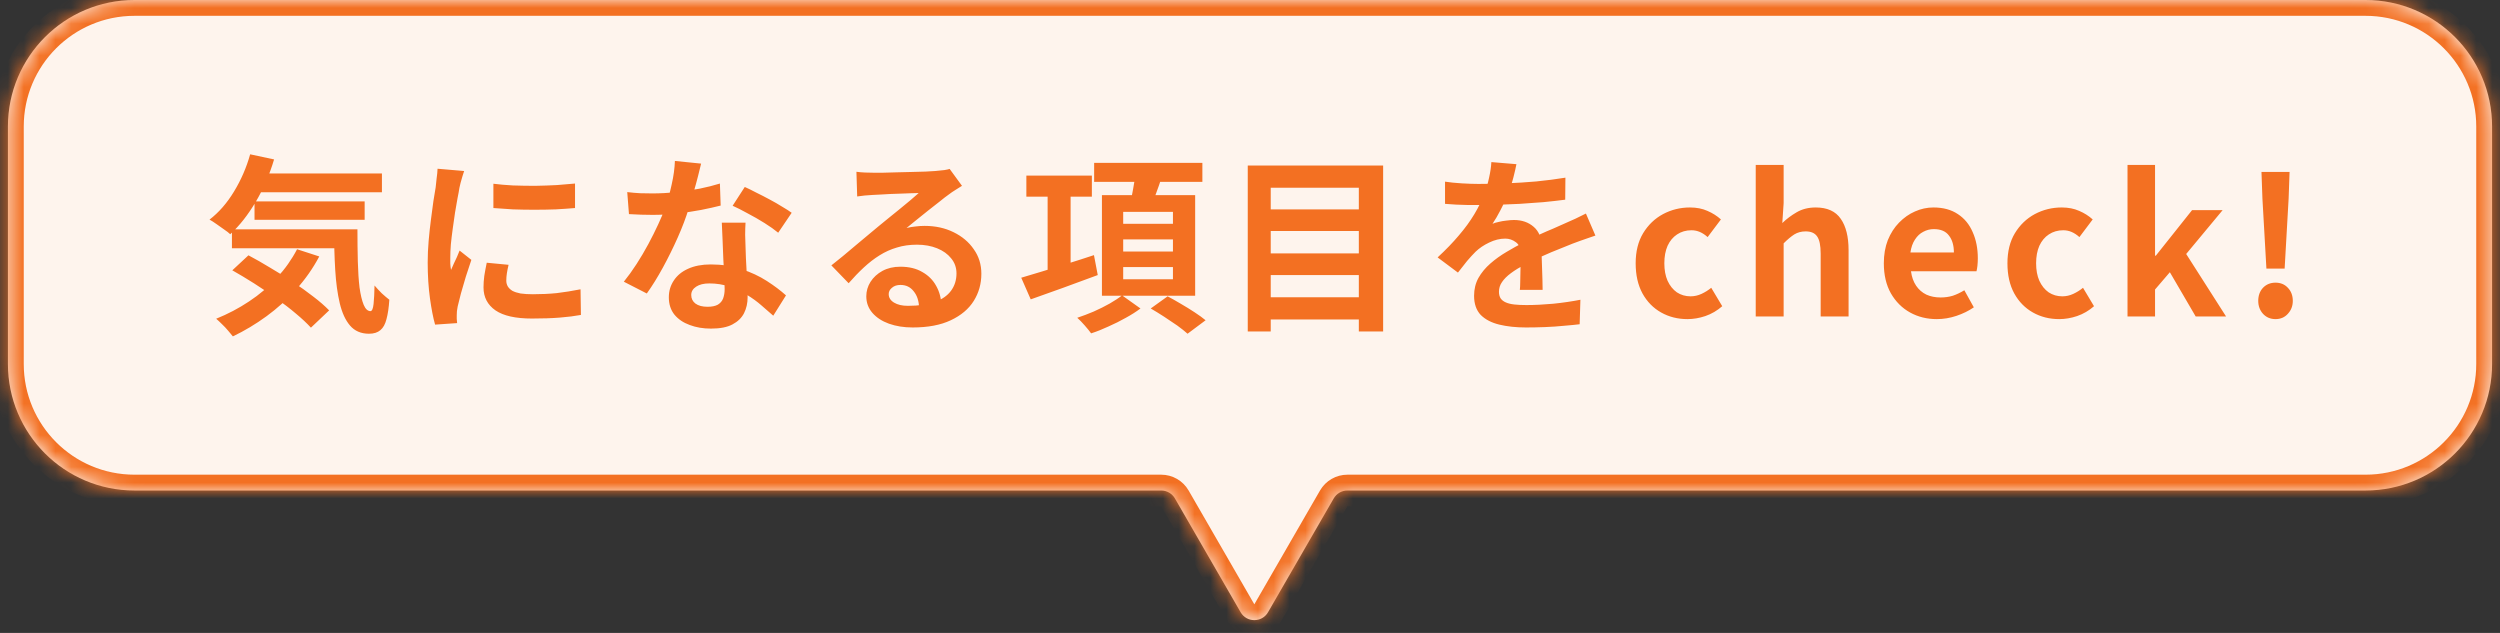 <svg width="158" height="40" viewBox="0 0 158 40" fill="none" xmlns="http://www.w3.org/2000/svg">
<rect x="0" y="0" width="158" height="40" fill="#333333" stroke="none"/>
<mask id="path-1-inside-1_4781_11078" fill="white">
<path fill-rule="evenodd" clip-rule="evenodd" d="M8.5 0C4.082 0 0.5 3.582 0.5 8V23C0.5 27.418 4.082 31 8.5 31H73.388C73.745 31 74.075 31.191 74.254 31.5L78.407 38.693C78.791 39.359 79.754 39.359 80.139 38.693L84.291 31.5C84.47 31.191 84.8 31 85.157 31H149.5C153.918 31 157.5 27.418 157.5 23V8C157.5 3.582 153.918 0 149.5 0H8.5Z"/>
</mask>
<path fill-rule="evenodd" clip-rule="evenodd" d="M8.5 0C4.082 0 0.5 3.582 0.5 8V23C0.5 27.418 4.082 31 8.5 31H73.388C73.745 31 74.075 31.191 74.254 31.5L78.407 38.693C78.791 39.359 79.754 39.359 80.139 38.693L84.291 31.5C84.47 31.191 84.8 31 85.157 31H149.5C153.918 31 157.5 27.418 157.5 23V8C157.5 3.582 153.918 0 149.5 0H8.5Z" fill="#FEF4ED"/>
<path d="M84.291 31.5L85.157 32L84.291 31.5ZM78.407 38.693L77.541 39.193L78.407 38.693ZM80.139 38.693L81.005 39.193L80.139 38.693ZM74.254 31.5L73.388 32L74.254 31.5ZM1.5 8C1.5 4.134 4.634 1 8.5 1V-1C3.529 -1 -0.5 3.029 -0.5 8H1.5ZM1.5 23V8H-0.5V23H1.5ZM8.5 30C4.634 30 1.5 26.866 1.5 23H-0.5C-0.5 27.971 3.529 32 8.5 32V30ZM73.388 30H8.5V32H73.388V30ZM73.388 32L77.541 39.193L79.273 38.193L75.12 31L73.388 32ZM81.005 39.193L85.157 32L83.425 31L79.273 38.193L81.005 39.193ZM149.5 30H85.157V32H149.5V30ZM156.5 23C156.5 26.866 153.366 30 149.5 30V32C154.471 32 158.5 27.971 158.5 23H156.5ZM156.5 8V23H158.5V8H156.5ZM149.5 1C153.366 1 156.5 4.134 156.5 8H158.5C158.5 3.029 154.471 -1 149.5 -1V1ZM8.5 1H149.5V-1H8.5V1ZM85.157 32H85.157V30C84.443 30 83.783 30.381 83.425 31L85.157 32ZM77.541 39.193C78.31 40.526 80.235 40.526 81.005 39.193L79.273 38.193L77.541 39.193ZM73.388 32L75.12 31C74.763 30.381 74.102 30 73.388 30V32Z" fill="#F37022" mask="url(#path-1-inside-1_4781_11078)"/>
<path d="M15.954 10.964H24.138V12.152H15.954V10.964ZM16.086 12.728H23.046V13.892H16.086V12.728ZM14.658 14.492H21.582V15.692H14.658V14.492ZM15.81 9.752L17.322 10.076C17.034 11.044 16.646 11.94 16.158 12.764C15.67 13.588 15.134 14.268 14.55 14.804C14.462 14.716 14.334 14.616 14.166 14.504C14.006 14.384 13.842 14.268 13.674 14.156C13.506 14.036 13.362 13.944 13.242 13.88C13.834 13.424 14.35 12.832 14.79 12.104C15.238 11.368 15.578 10.584 15.81 9.752ZM18.774 15.752L20.178 16.208C19.778 16.96 19.29 17.656 18.714 18.296C18.146 18.928 17.522 19.492 16.842 19.988C16.162 20.484 15.454 20.908 14.718 21.26C14.646 21.164 14.546 21.044 14.418 20.9C14.298 20.756 14.166 20.616 14.022 20.48C13.886 20.344 13.766 20.232 13.662 20.144C14.398 19.848 15.09 19.484 15.738 19.052C16.394 18.62 16.978 18.124 17.49 17.564C18.01 17.004 18.438 16.4 18.774 15.752ZM21.114 14.492H22.59C22.59 15.212 22.598 15.888 22.614 16.52C22.63 17.144 22.666 17.692 22.722 18.164C22.786 18.628 22.874 18.996 22.986 19.268C23.098 19.532 23.242 19.664 23.418 19.664C23.514 19.656 23.578 19.504 23.61 19.208C23.642 18.912 23.662 18.524 23.67 18.044C23.806 18.204 23.958 18.368 24.126 18.536C24.302 18.696 24.462 18.832 24.606 18.944C24.574 19.44 24.514 19.848 24.426 20.168C24.346 20.488 24.218 20.72 24.042 20.864C23.866 21.016 23.626 21.092 23.322 21.092C22.818 21.092 22.418 20.92 22.122 20.576C21.834 20.24 21.618 19.772 21.474 19.172C21.33 18.564 21.234 17.86 21.186 17.06C21.138 16.26 21.114 15.404 21.114 14.492ZM14.682 17.084L15.702 16.136C16.142 16.368 16.598 16.628 17.07 16.916C17.55 17.196 18.022 17.492 18.486 17.804C18.958 18.116 19.394 18.428 19.794 18.74C20.194 19.044 20.53 19.336 20.802 19.616L19.65 20.708C19.402 20.436 19.086 20.14 18.702 19.82C18.326 19.5 17.91 19.18 17.454 18.86C17.006 18.532 16.542 18.216 16.062 17.912C15.582 17.608 15.122 17.332 14.682 17.084ZM31.182 11.612C31.55 11.66 31.962 11.696 32.418 11.72C32.882 11.736 33.35 11.744 33.822 11.744C34.302 11.736 34.762 11.72 35.202 11.696C35.642 11.664 36.022 11.632 36.342 11.6V13.148C35.974 13.18 35.57 13.208 35.13 13.232C34.69 13.248 34.238 13.256 33.774 13.256C33.31 13.256 32.854 13.248 32.406 13.232C31.966 13.208 31.558 13.18 31.182 13.148V11.612ZM32.142 16.736C32.094 16.936 32.058 17.116 32.034 17.276C32.01 17.428 31.998 17.584 31.998 17.744C31.998 17.872 32.03 17.992 32.094 18.104C32.158 18.208 32.254 18.3 32.382 18.38C32.518 18.452 32.69 18.508 32.898 18.548C33.114 18.58 33.374 18.596 33.678 18.596C34.214 18.596 34.718 18.572 35.19 18.524C35.662 18.468 36.162 18.388 36.69 18.284L36.714 19.904C36.33 19.976 35.886 20.032 35.382 20.072C34.886 20.112 34.298 20.132 33.618 20.132C32.586 20.132 31.818 19.96 31.314 19.616C30.81 19.264 30.558 18.78 30.558 18.164C30.558 17.932 30.574 17.692 30.606 17.444C30.646 17.188 30.698 16.908 30.762 16.604L32.142 16.736ZM29.334 10.808C29.302 10.888 29.266 11 29.226 11.144C29.186 11.288 29.146 11.428 29.106 11.564C29.074 11.7 29.05 11.804 29.034 11.876C29.01 12.044 28.97 12.264 28.914 12.536C28.866 12.8 28.814 13.1 28.758 13.436C28.71 13.764 28.662 14.1 28.614 14.444C28.566 14.788 28.526 15.12 28.494 15.44C28.47 15.76 28.458 16.04 28.458 16.28C28.458 16.392 28.458 16.52 28.458 16.664C28.466 16.808 28.482 16.94 28.506 17.06C28.562 16.924 28.622 16.788 28.686 16.652C28.75 16.516 28.814 16.38 28.878 16.244C28.942 16.1 28.998 15.964 29.046 15.836L29.79 16.424C29.678 16.752 29.562 17.104 29.442 17.48C29.33 17.856 29.226 18.212 29.13 18.548C29.042 18.876 28.974 19.148 28.926 19.364C28.91 19.452 28.894 19.552 28.878 19.664C28.87 19.776 28.866 19.864 28.866 19.928C28.866 19.992 28.866 20.068 28.866 20.156C28.874 20.252 28.882 20.34 28.89 20.42L27.498 20.516C27.378 20.1 27.27 19.548 27.174 18.86C27.078 18.164 27.03 17.408 27.03 16.592C27.03 16.144 27.05 15.688 27.09 15.224C27.13 14.76 27.178 14.316 27.234 13.892C27.29 13.46 27.342 13.068 27.39 12.716C27.446 12.364 27.494 12.072 27.534 11.84C27.55 11.672 27.57 11.484 27.594 11.276C27.626 11.06 27.646 10.856 27.654 10.664L29.334 10.808ZM39.642 12.14C39.898 12.172 40.17 12.196 40.458 12.212C40.754 12.22 41.014 12.224 41.238 12.224C41.734 12.224 42.234 12.196 42.738 12.14C43.25 12.084 43.742 12.012 44.214 11.924C44.686 11.828 45.114 11.72 45.498 11.6L45.546 12.992C45.202 13.08 44.79 13.172 44.31 13.268C43.838 13.356 43.338 13.432 42.81 13.496C42.282 13.552 41.762 13.58 41.25 13.58C41.01 13.58 40.766 13.576 40.518 13.568C40.27 13.56 40.014 13.548 39.75 13.532L39.642 12.14ZM44.31 10.34C44.262 10.54 44.198 10.8 44.118 11.12C44.038 11.44 43.946 11.776 43.842 12.128C43.746 12.48 43.642 12.828 43.53 13.172C43.354 13.748 43.122 14.36 42.834 15.008C42.546 15.656 42.234 16.288 41.898 16.904C41.562 17.52 41.222 18.068 40.878 18.548L39.426 17.804C39.698 17.468 39.966 17.096 40.23 16.688C40.494 16.28 40.742 15.86 40.974 15.428C41.206 14.996 41.414 14.58 41.598 14.18C41.79 13.772 41.942 13.404 42.054 13.076C42.206 12.652 42.338 12.18 42.45 11.66C42.57 11.132 42.638 10.636 42.654 10.172L44.31 10.34ZM47.118 14.072C47.102 14.328 47.094 14.584 47.094 14.84C47.102 15.088 47.11 15.344 47.118 15.608C47.126 15.792 47.134 16.028 47.142 16.316C47.158 16.596 47.174 16.896 47.19 17.216C47.206 17.528 47.218 17.828 47.226 18.116C47.242 18.396 47.25 18.62 47.25 18.788C47.25 19.156 47.174 19.492 47.022 19.796C46.87 20.092 46.626 20.328 46.29 20.504C45.962 20.68 45.51 20.768 44.934 20.768C44.438 20.768 43.99 20.692 43.59 20.54C43.19 20.396 42.87 20.18 42.63 19.892C42.39 19.596 42.27 19.228 42.27 18.788C42.27 18.396 42.374 18.044 42.582 17.732C42.79 17.412 43.09 17.164 43.482 16.988C43.882 16.804 44.362 16.712 44.922 16.712C45.626 16.712 46.274 16.812 46.866 17.012C47.458 17.204 47.99 17.452 48.462 17.756C48.934 18.06 49.338 18.364 49.674 18.668L48.87 19.952C48.654 19.76 48.406 19.544 48.126 19.304C47.854 19.064 47.546 18.84 47.202 18.632C46.866 18.424 46.498 18.252 46.098 18.116C45.706 17.98 45.282 17.912 44.826 17.912C44.482 17.912 44.206 17.98 43.998 18.116C43.79 18.252 43.686 18.428 43.686 18.644C43.686 18.868 43.774 19.048 43.95 19.184C44.134 19.32 44.39 19.388 44.718 19.388C44.99 19.388 45.206 19.344 45.366 19.256C45.526 19.16 45.638 19.028 45.702 18.86C45.766 18.684 45.798 18.488 45.798 18.272C45.798 18.088 45.79 17.828 45.774 17.492C45.758 17.156 45.738 16.784 45.714 16.376C45.698 15.968 45.682 15.56 45.666 15.152C45.65 14.744 45.634 14.384 45.618 14.072H47.118ZM49.182 14.708C48.95 14.516 48.662 14.312 48.318 14.096C47.974 13.88 47.618 13.676 47.25 13.484C46.89 13.284 46.574 13.124 46.302 13.004L47.07 11.816C47.286 11.912 47.53 12.032 47.802 12.176C48.082 12.312 48.362 12.456 48.642 12.608C48.93 12.76 49.194 12.912 49.434 13.064C49.682 13.208 49.882 13.336 50.034 13.448L49.182 14.708ZM54.126 10.856C54.294 10.88 54.474 10.896 54.666 10.904C54.858 10.912 55.042 10.916 55.218 10.916C55.346 10.916 55.538 10.916 55.794 10.916C56.05 10.908 56.338 10.9 56.658 10.892C56.986 10.884 57.31 10.876 57.63 10.868C57.95 10.86 58.238 10.852 58.494 10.844C58.758 10.828 58.962 10.816 59.106 10.808C59.354 10.784 59.55 10.764 59.694 10.748C59.838 10.724 59.946 10.7 60.018 10.676L60.798 11.744C60.662 11.832 60.522 11.92 60.378 12.008C60.234 12.096 60.094 12.192 59.958 12.296C59.798 12.408 59.606 12.556 59.382 12.74C59.158 12.916 58.918 13.104 58.662 13.304C58.414 13.504 58.17 13.7 57.93 13.892C57.698 14.084 57.486 14.256 57.294 14.408C57.494 14.36 57.686 14.328 57.87 14.312C58.054 14.288 58.242 14.276 58.434 14.276C59.114 14.276 59.722 14.408 60.258 14.672C60.802 14.936 61.23 15.296 61.542 15.752C61.862 16.2 62.022 16.716 62.022 17.3C62.022 17.932 61.862 18.504 61.542 19.016C61.222 19.528 60.738 19.936 60.09 20.24C59.45 20.544 58.646 20.696 57.678 20.696C57.126 20.696 56.626 20.616 56.178 20.456C55.738 20.296 55.39 20.068 55.134 19.772C54.878 19.476 54.75 19.128 54.75 18.728C54.75 18.4 54.838 18.096 55.014 17.816C55.198 17.528 55.45 17.296 55.77 17.12C56.098 16.944 56.474 16.856 56.898 16.856C57.45 16.856 57.914 16.968 58.29 17.192C58.674 17.408 58.966 17.7 59.166 18.068C59.374 18.436 59.482 18.84 59.49 19.28L58.086 19.472C58.078 19.032 57.966 18.68 57.75 18.416C57.542 18.144 57.262 18.008 56.91 18.008C56.686 18.008 56.506 18.068 56.37 18.188C56.234 18.3 56.166 18.432 56.166 18.584C56.166 18.808 56.278 18.988 56.502 19.124C56.726 19.26 57.018 19.328 57.378 19.328C58.058 19.328 58.626 19.248 59.082 19.088C59.538 18.92 59.878 18.684 60.102 18.38C60.334 18.068 60.45 17.7 60.45 17.276C60.45 16.916 60.338 16.6 60.114 16.328C59.898 16.056 59.602 15.844 59.226 15.692C58.85 15.54 58.426 15.464 57.954 15.464C57.49 15.464 57.066 15.524 56.682 15.644C56.298 15.756 55.934 15.92 55.59 16.136C55.254 16.344 54.922 16.6 54.594 16.904C54.274 17.2 53.954 17.532 53.634 17.9L52.542 16.772C52.758 16.596 53.002 16.4 53.274 16.184C53.546 15.96 53.822 15.728 54.102 15.488C54.39 15.248 54.658 15.024 54.906 14.816C55.162 14.6 55.378 14.42 55.554 14.276C55.722 14.14 55.918 13.98 56.142 13.796C56.366 13.612 56.598 13.424 56.838 13.232C57.078 13.032 57.306 12.844 57.522 12.668C57.738 12.484 57.918 12.328 58.062 12.2C57.942 12.2 57.786 12.204 57.594 12.212C57.402 12.22 57.19 12.228 56.958 12.236C56.734 12.244 56.506 12.252 56.274 12.26C56.05 12.268 55.838 12.28 55.638 12.296C55.446 12.304 55.286 12.312 55.158 12.32C54.998 12.328 54.83 12.34 54.654 12.356C54.478 12.372 54.318 12.392 54.174 12.416L54.126 10.856ZM64.866 11.096H69.006V12.428H64.866V11.096ZM66.21 11.876H67.662V17.552H66.21V11.876ZM64.542 17.552C64.926 17.44 65.366 17.308 65.862 17.156C66.366 17.004 66.898 16.84 67.458 16.664C68.026 16.488 68.586 16.308 69.138 16.124L69.378 17.384C68.642 17.656 67.902 17.928 67.158 18.2C66.414 18.472 65.742 18.712 65.142 18.92L64.542 17.552ZM69.15 10.292H75.99V11.492H69.15V10.292ZM70.986 15.128V15.896H74.13V15.128H70.986ZM70.986 16.88V17.648H74.13V16.88H70.986ZM70.986 13.388V14.144H74.13V13.388H70.986ZM69.642 12.332H75.534V18.692H69.642V12.332ZM71.754 10.952L73.434 11.156C73.314 11.532 73.186 11.9 73.05 12.26C72.922 12.62 72.802 12.928 72.69 13.184L71.406 12.956C71.478 12.66 71.546 12.328 71.61 11.96C71.682 11.592 71.73 11.256 71.754 10.952ZM70.914 18.668L72.078 19.496C71.814 19.696 71.506 19.892 71.154 20.084C70.802 20.284 70.434 20.468 70.05 20.636C69.674 20.812 69.31 20.956 68.958 21.068C68.862 20.932 68.726 20.764 68.55 20.564C68.382 20.372 68.226 20.212 68.082 20.084C68.418 19.972 68.766 19.84 69.126 19.688C69.486 19.528 69.822 19.36 70.134 19.184C70.454 19 70.714 18.828 70.914 18.668ZM72.726 19.496L73.794 18.728C74.05 18.864 74.326 19.02 74.622 19.196C74.926 19.372 75.218 19.552 75.498 19.736C75.778 19.92 76.01 20.088 76.194 20.24L75.054 21.092C74.886 20.94 74.67 20.768 74.406 20.576C74.142 20.392 73.862 20.204 73.566 20.012C73.27 19.82 72.99 19.648 72.726 19.496ZM79.89 13.232H86.406V14.6H79.89V13.232ZM79.89 16.016H86.406V17.384H79.89V16.016ZM79.89 18.788H86.406V20.192H79.89V18.788ZM78.858 10.46H87.414V20.948H85.878V11.864H80.31V20.948H78.858V10.46ZM95.838 10.376C95.798 10.592 95.734 10.872 95.646 11.216C95.558 11.56 95.43 11.948 95.262 12.38C95.134 12.676 94.986 12.984 94.818 13.304C94.658 13.616 94.494 13.896 94.326 14.144C94.43 14.096 94.562 14.056 94.722 14.024C94.882 13.984 95.046 13.956 95.214 13.94C95.39 13.916 95.546 13.904 95.682 13.904C96.186 13.904 96.602 14.048 96.93 14.336C97.266 14.624 97.434 15.052 97.434 15.62C97.434 15.78 97.434 15.976 97.434 16.208C97.442 16.44 97.45 16.684 97.458 16.94C97.466 17.188 97.474 17.432 97.482 17.672C97.49 17.912 97.494 18.128 97.494 18.32H96.054C96.07 18.184 96.078 18.024 96.078 17.84C96.086 17.648 96.09 17.448 96.09 17.24C96.098 17.032 96.102 16.832 96.102 16.64C96.11 16.44 96.114 16.26 96.114 16.1C96.114 15.716 96.01 15.452 95.802 15.308C95.602 15.156 95.378 15.08 95.13 15.08C94.794 15.08 94.454 15.164 94.11 15.332C93.774 15.492 93.49 15.684 93.258 15.908C93.082 16.084 92.902 16.28 92.718 16.496C92.542 16.712 92.35 16.956 92.142 17.228L90.858 16.268C91.378 15.788 91.826 15.324 92.202 14.876C92.586 14.428 92.91 13.984 93.174 13.544C93.438 13.104 93.654 12.664 93.822 12.224C93.942 11.904 94.038 11.572 94.11 11.228C94.19 10.876 94.238 10.548 94.254 10.244L95.838 10.376ZM91.326 11.48C91.63 11.528 91.982 11.564 92.382 11.588C92.782 11.612 93.134 11.624 93.438 11.624C93.966 11.624 94.542 11.612 95.166 11.588C95.798 11.564 96.438 11.524 97.086 11.468C97.734 11.404 98.35 11.324 98.934 11.228L98.922 12.62C98.498 12.676 98.038 12.728 97.542 12.776C97.054 12.816 96.554 12.852 96.042 12.884C95.538 12.908 95.054 12.928 94.59 12.944C94.126 12.952 93.714 12.956 93.354 12.956C93.194 12.956 92.994 12.956 92.754 12.956C92.522 12.948 92.282 12.94 92.034 12.932C91.786 12.916 91.55 12.9 91.326 12.884V11.48ZM100.83 14.888C100.702 14.928 100.55 14.98 100.374 15.044C100.206 15.1 100.034 15.16 99.858 15.224C99.69 15.28 99.538 15.336 99.402 15.392C99.018 15.544 98.562 15.728 98.034 15.944C97.514 16.16 96.97 16.412 96.402 16.7C96.042 16.892 95.738 17.08 95.49 17.264C95.242 17.448 95.054 17.636 94.926 17.828C94.798 18.012 94.734 18.216 94.734 18.44C94.734 18.608 94.77 18.748 94.842 18.86C94.914 18.964 95.022 19.048 95.166 19.112C95.31 19.176 95.49 19.22 95.706 19.244C95.922 19.268 96.178 19.28 96.474 19.28C96.986 19.28 97.55 19.252 98.166 19.196C98.782 19.132 99.354 19.048 99.882 18.944L99.834 20.492C99.578 20.524 99.254 20.556 98.862 20.588C98.47 20.628 98.062 20.656 97.638 20.672C97.222 20.688 96.822 20.696 96.438 20.696C95.814 20.696 95.254 20.636 94.758 20.516C94.262 20.396 93.87 20.192 93.582 19.904C93.302 19.608 93.162 19.204 93.162 18.692C93.162 18.276 93.254 17.9 93.438 17.564C93.63 17.228 93.882 16.924 94.194 16.652C94.506 16.38 94.846 16.136 95.214 15.92C95.59 15.696 95.958 15.492 96.318 15.308C96.686 15.116 97.018 14.952 97.314 14.816C97.61 14.68 97.886 14.56 98.142 14.456C98.406 14.344 98.658 14.232 98.898 14.12C99.13 14.016 99.354 13.916 99.57 13.82C99.786 13.716 100.006 13.608 100.23 13.496L100.83 14.888ZM106.65 20.168C106.034 20.168 105.478 20.028 104.982 19.748C104.486 19.468 104.094 19.068 103.806 18.548C103.518 18.02 103.374 17.384 103.374 16.64C103.374 15.896 103.53 15.264 103.842 14.744C104.162 14.216 104.582 13.812 105.102 13.532C105.63 13.252 106.198 13.112 106.806 13.112C107.222 13.112 107.59 13.184 107.91 13.328C108.23 13.464 108.514 13.644 108.762 13.868L107.922 14.984C107.762 14.84 107.598 14.732 107.43 14.66C107.262 14.588 107.086 14.552 106.902 14.552C106.558 14.552 106.254 14.64 105.99 14.816C105.734 14.984 105.534 15.224 105.39 15.536C105.254 15.848 105.186 16.216 105.186 16.64C105.186 17.064 105.254 17.432 105.39 17.744C105.534 18.056 105.73 18.3 105.978 18.476C106.234 18.644 106.522 18.728 106.842 18.728C107.082 18.728 107.314 18.676 107.538 18.572C107.762 18.468 107.966 18.34 108.15 18.188L108.846 19.352C108.526 19.632 108.17 19.84 107.778 19.976C107.394 20.104 107.018 20.168 106.65 20.168ZM110.962 20V10.424H112.726V12.836L112.642 14.096C112.906 13.84 113.21 13.612 113.554 13.412C113.898 13.212 114.298 13.112 114.754 13.112C115.482 13.112 116.01 13.352 116.338 13.832C116.666 14.304 116.83 14.964 116.83 15.812V20H115.066V16.028C115.066 15.508 114.99 15.144 114.838 14.936C114.694 14.728 114.454 14.624 114.118 14.624C113.846 14.624 113.606 14.688 113.398 14.816C113.198 14.944 112.974 15.132 112.726 15.38V20H110.962ZM122.406 20.168C121.782 20.168 121.218 20.028 120.714 19.748C120.21 19.468 119.806 19.064 119.502 18.536C119.206 18.008 119.058 17.376 119.058 16.64C119.058 16.096 119.142 15.608 119.31 15.176C119.486 14.744 119.722 14.376 120.018 14.072C120.322 13.76 120.658 13.524 121.026 13.364C121.402 13.196 121.79 13.112 122.19 13.112C122.806 13.112 123.322 13.252 123.738 13.532C124.154 13.804 124.466 14.184 124.674 14.672C124.89 15.152 124.998 15.704 124.998 16.328C124.998 16.488 124.99 16.644 124.974 16.796C124.958 16.94 124.938 17.056 124.914 17.144H120.774C120.822 17.504 120.93 17.808 121.098 18.056C121.266 18.304 121.482 18.492 121.746 18.62C122.01 18.74 122.31 18.8 122.646 18.8C122.918 18.8 123.174 18.764 123.414 18.692C123.654 18.612 123.898 18.496 124.146 18.344L124.746 19.424C124.418 19.648 124.05 19.828 123.642 19.964C123.234 20.1 122.822 20.168 122.406 20.168ZM120.738 15.956H123.486C123.486 15.508 123.382 15.152 123.174 14.888C122.974 14.616 122.654 14.48 122.214 14.48C121.982 14.48 121.762 14.536 121.554 14.648C121.346 14.752 121.17 14.916 121.026 15.14C120.882 15.356 120.786 15.628 120.738 15.956ZM130.146 20.168C129.53 20.168 128.974 20.028 128.478 19.748C127.982 19.468 127.59 19.068 127.302 18.548C127.014 18.02 126.87 17.384 126.87 16.64C126.87 15.896 127.026 15.264 127.338 14.744C127.658 14.216 128.078 13.812 128.598 13.532C129.126 13.252 129.694 13.112 130.302 13.112C130.718 13.112 131.086 13.184 131.406 13.328C131.726 13.464 132.01 13.644 132.258 13.868L131.418 14.984C131.258 14.84 131.094 14.732 130.926 14.66C130.758 14.588 130.582 14.552 130.398 14.552C130.054 14.552 129.75 14.64 129.486 14.816C129.23 14.984 129.03 15.224 128.886 15.536C128.75 15.848 128.682 16.216 128.682 16.64C128.682 17.064 128.75 17.432 128.886 17.744C129.03 18.056 129.226 18.3 129.474 18.476C129.73 18.644 130.018 18.728 130.338 18.728C130.578 18.728 130.81 18.676 131.034 18.572C131.258 18.468 131.462 18.34 131.646 18.188L132.342 19.352C132.022 19.632 131.666 19.84 131.274 19.976C130.89 20.104 130.514 20.168 130.146 20.168ZM134.459 20V10.424H136.199V16.16H136.247L138.539 13.28H140.471L138.167 16.052L140.687 20H138.767L137.135 17.204L136.199 18.296V20H134.459ZM143.237 16.976L142.985 12.548L142.925 10.868H144.701L144.641 12.548L144.389 16.976H143.237ZM143.813 20.168C143.493 20.168 143.229 20.056 143.021 19.832C142.821 19.608 142.721 19.336 142.721 19.016C142.721 18.68 142.821 18.404 143.021 18.188C143.229 17.972 143.493 17.864 143.813 17.864C144.133 17.864 144.393 17.972 144.593 18.188C144.801 18.404 144.905 18.68 144.905 19.016C144.905 19.336 144.801 19.608 144.593 19.832C144.393 20.056 144.133 20.168 143.813 20.168Z" fill="#F37022"/>
</svg>
